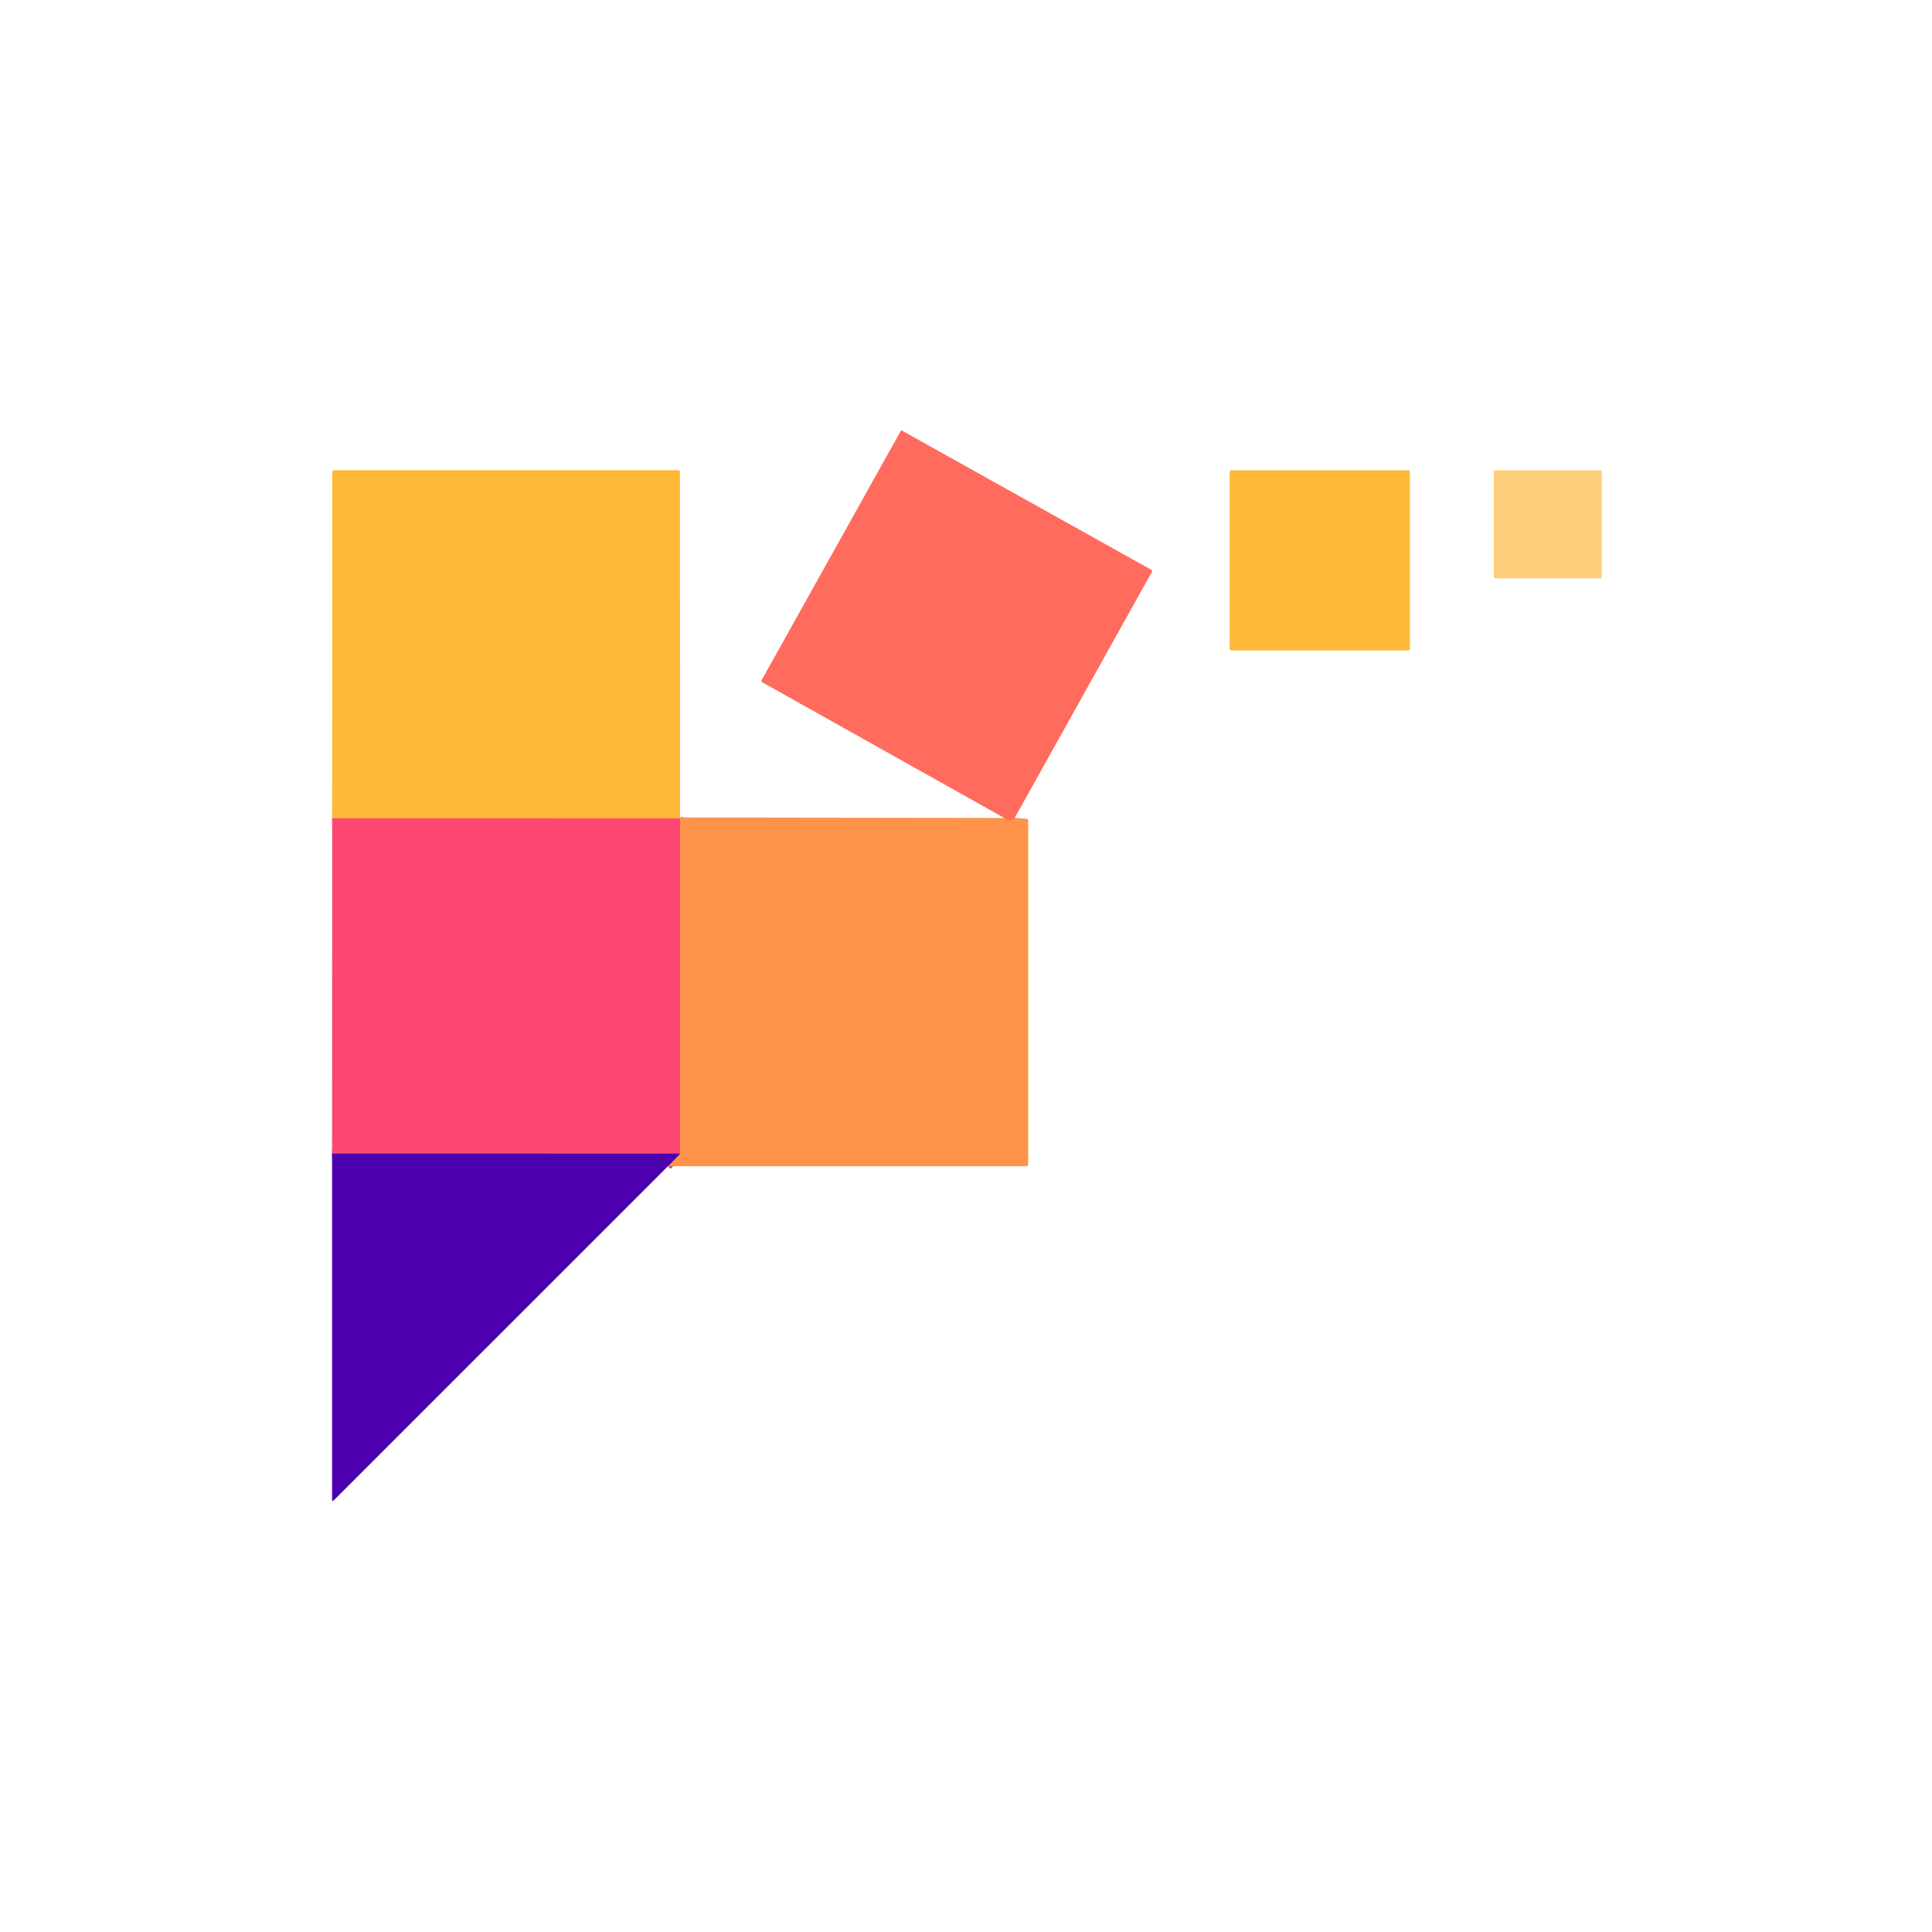 <?xml version="1.0" encoding="UTF-8" standalone="no"?>
<!DOCTYPE svg PUBLIC "-//W3C//DTD SVG 1.1//EN" "http://www.w3.org/Graphics/SVG/1.1/DTD/svg11.dtd">
<svg xmlns="http://www.w3.org/2000/svg" version="1.1" viewBox="0.00 0.00 512.00 512.00">
<g stroke-width="2.00" fill="none" stroke-linecap="butt">
<path stroke="#ff7f54" vector-effect="non-scaling-stroke" d="
  M 268.91 216.74
  Q 268.04 218.01 266.13 216.76"
/>
<path stroke="#a64a7d" vector-effect="non-scaling-stroke" d="
  M 177.00 309.07
  L 180.23 305.74"
/>
<path stroke="#ff6d5f" vector-effect="non-scaling-stroke" d="
  M 180.23 305.74
  L 180.20 217.37
  Q 180.20 217.23 180.13 217.12
  Q 180.06 217.00 179.99 216.88"
/>
<path stroke="#fea641" vector-effect="non-scaling-stroke" d="
  M 180.23 216.64
  Q 180.21 216.86 179.99 216.88"
/>
<path stroke="#fe8055" vector-effect="non-scaling-stroke" d="
  M 179.99 216.88
  L 88.02 216.87"
/>
<path stroke="#a62491" vector-effect="non-scaling-stroke" d="
  M 180.23 305.74
  L 88.00 305.72"
/>
</g>
<path fill="#ff6b5d" d="
  M 268.91 216.74
  Q 268.04 218.01 266.13 216.76
  L 202.08 180.86
  Q 201.63 180.62 201.88 180.17
  L 238.75 114.13
  A 0.16 0.14 -59.0 0 1 238.95 114.07
  L 305.01 150.95
  Q 305.47 151.20 305.21 151.66
  L 268.91 216.74
  Z"
/>
<path fill="#fdb837" d="
  M 180.23 216.64
  Q 180.21 216.86 179.99 216.88
  L 88.02 216.87
  L 88.06 125.14
  Q 88.06 124.62 88.58 124.62
  L 179.68 124.62
  Q 180.19 124.62 180.19 125.13
  L 180.23 216.64
  Z"
/>
<rect fill="#fdb837" x="325.88" y="124.63" width="47.74" height="47.74" rx="0.38"/>
<rect fill="#fed07b" x="395.87" y="124.63" width="28.62" height="28.62" rx="0.37"/>
<path fill="#ff934b" d="
  M 268.91 216.74
  L 272.00 216.98
  Q 272.49 217.01 272.49 217.51
  L 272.49 308.52
  Q 272.49 309.06 271.95 309.06
  L 177.00 309.07
  L 180.23 305.74
  L 180.20 217.37
  Q 180.20 217.23 180.13 217.12
  Q 180.06 217.00 179.99 216.88
  Q 180.21 216.86 180.23 216.64
  L 266.13 216.76
  Q 268.04 218.01 268.91 216.74
  Z"
/>
<path fill="#fe4773" d="
  M 179.99 216.88
  Q 180.06 217.00 180.13 217.12
  Q 180.20 217.23 180.20 217.37
  L 180.23 305.74
  L 88.00 305.72
  L 88.02 216.87
  L 179.99 216.88
  Z"
/>
<path fill="#4d00ae" d="
  M 180.23 305.74
  L 177.00 309.07
  L 88.45 397.60
  Q 88.00 398.05 88.00 397.42
  L 88.00 305.72
  L 180.23 305.74
  Z"
/>
</svg>
